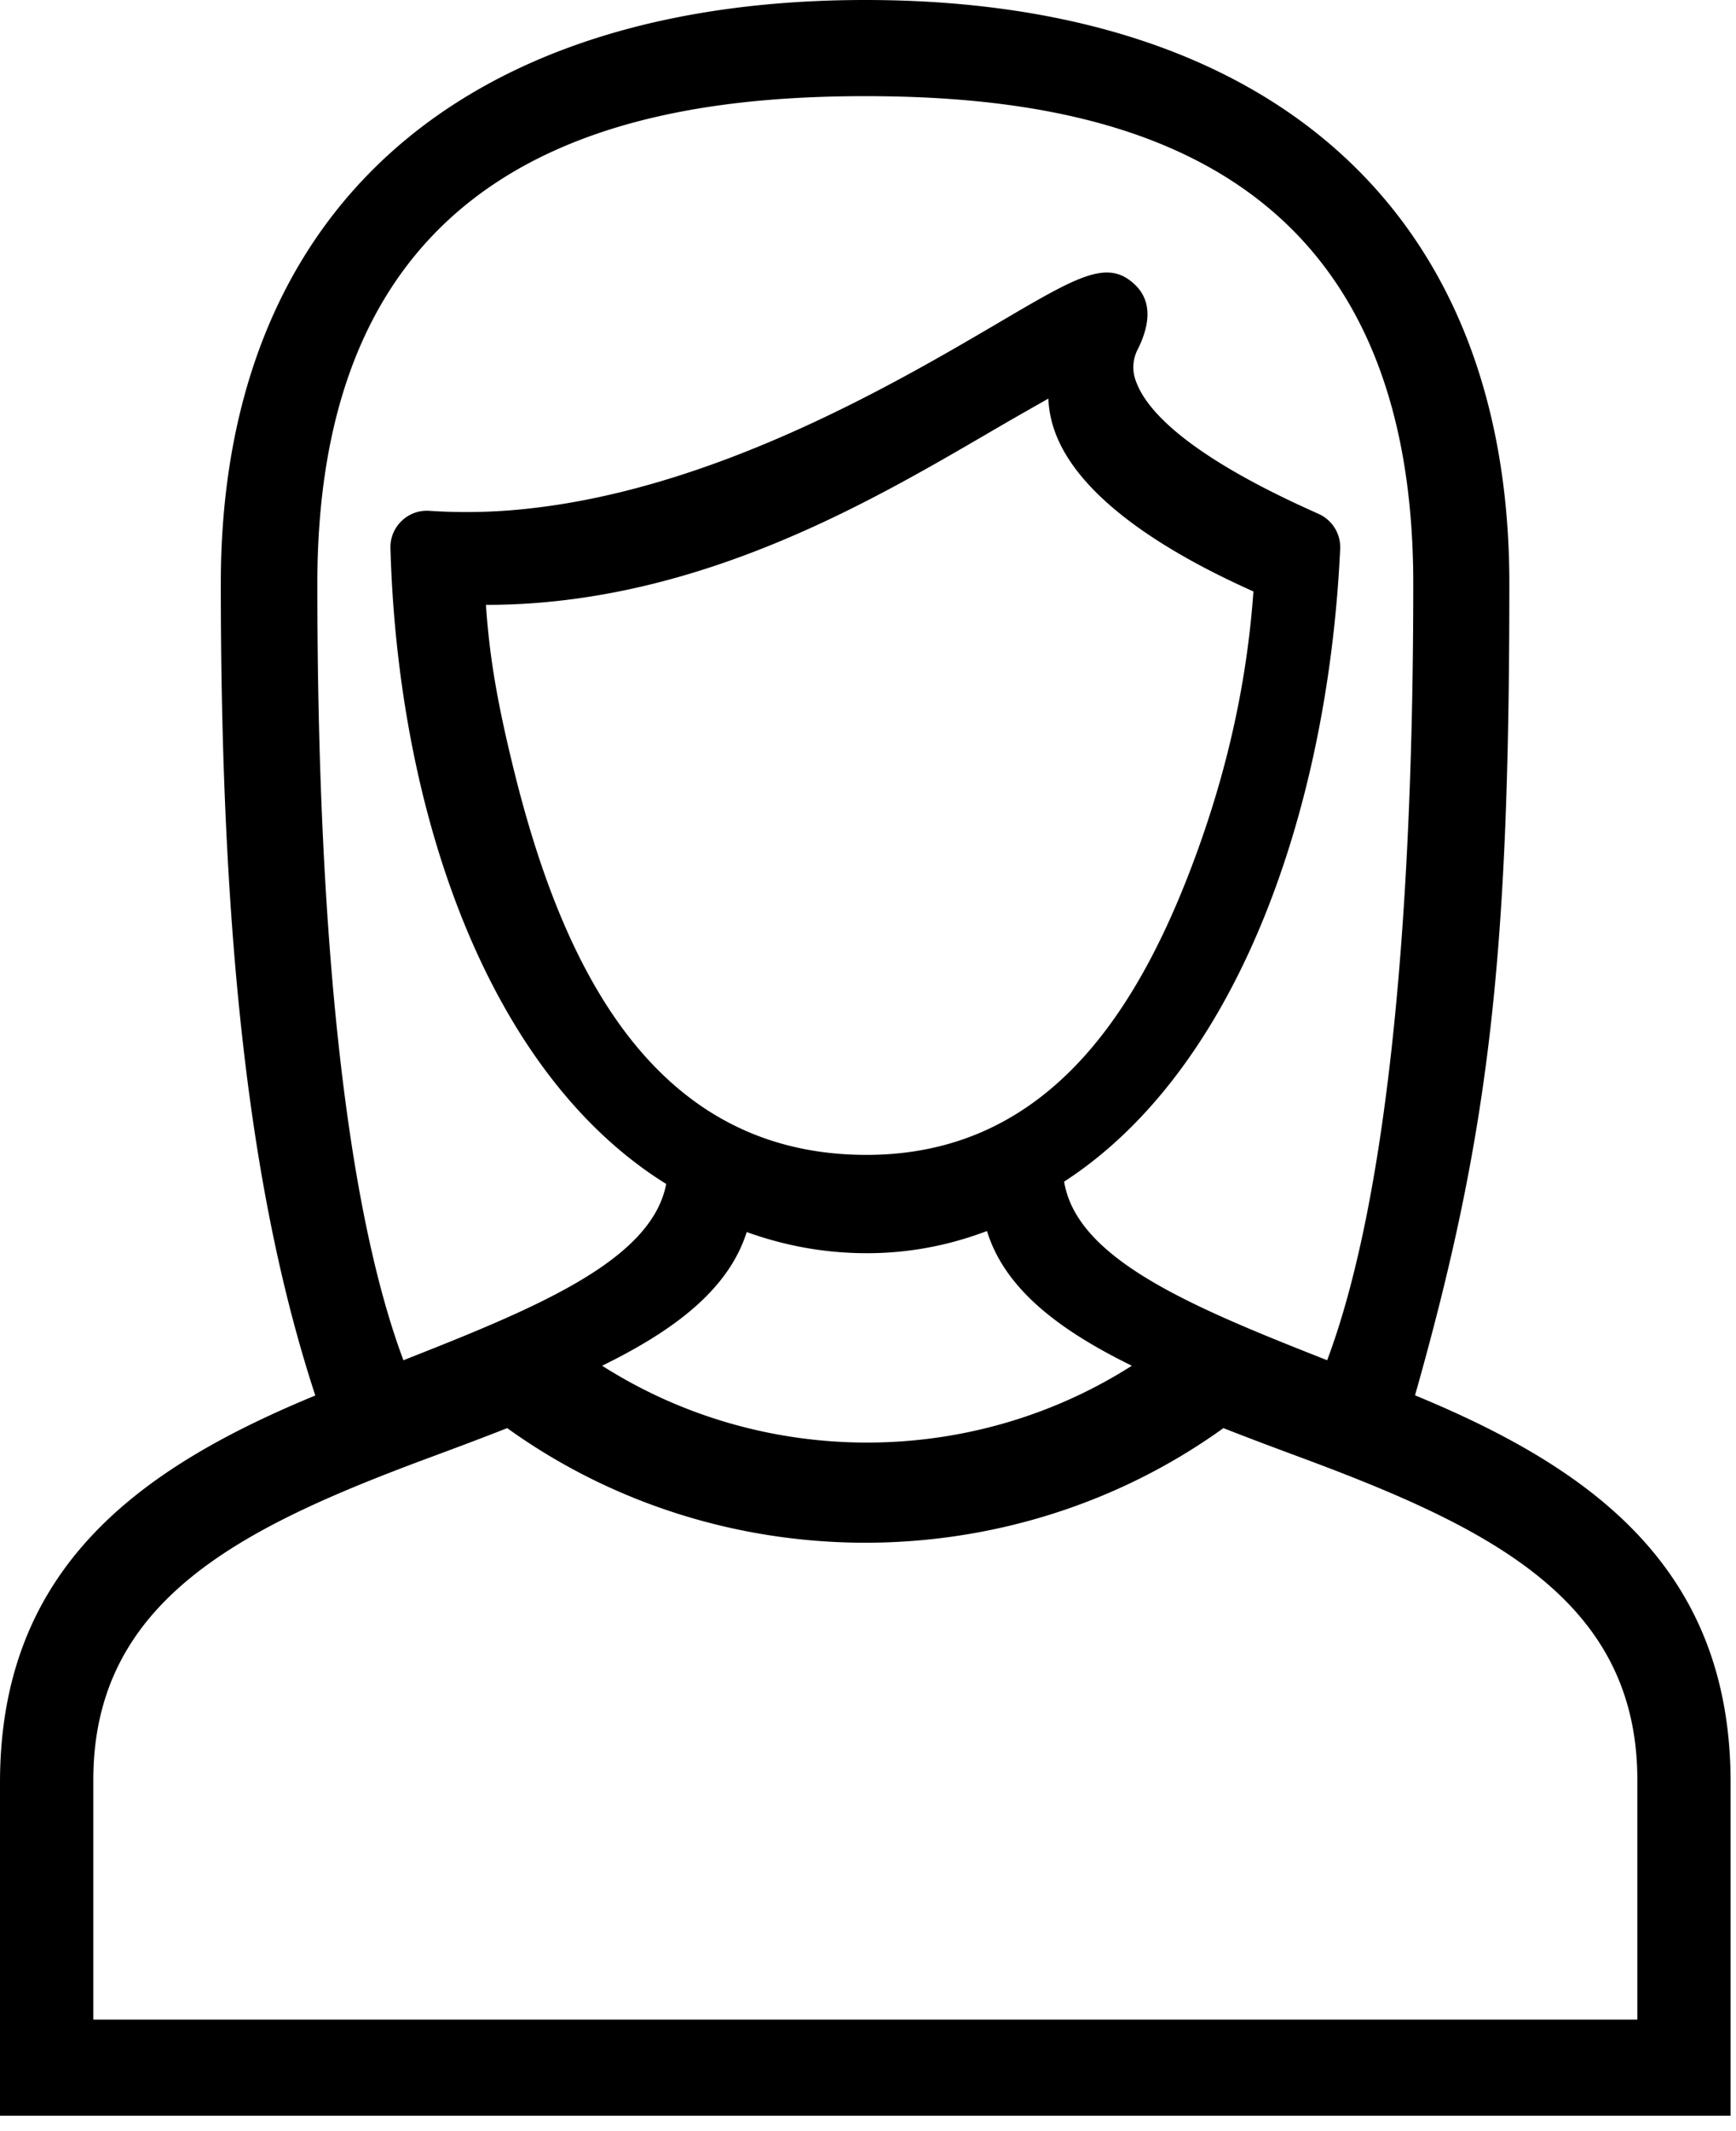 <svg width="66" height="81" fill="none" xmlns="http://www.w3.org/2000/svg"><path fill-rule="evenodd" clip-rule="evenodd" d="M62.248 76.76h-58.7v-9.107c0-6.826 5.596-9.584 12.77-12.248 1.006-.373 2.001-.744 2.965-1.125 4.019 2.892 8.811 4.356 13.614 4.356 4.804 0 9.598-1.464 13.615-4.356.966.38 1.96.752 2.967 1.125 7.174 2.664 12.77 5.422 12.77 12.248v9.108ZM32.96 47.632c1.653 0 3.164-.314 4.563-.843.688 2.234 2.8 3.792 5.508 5.12-6.113 3.894-14.024 3.894-20.139 0 2.692-1.319 4.796-2.868 5.497-5.081 1.399.503 2.912.804 4.57.804ZM18.474 22.99c.586 0 1.166-.02 1.738-.06 7.959-.56 14.427-4.81 18.705-7.246l.94-.534c.017.432.103.865.262 1.293 1.096 2.956 5.444 5.1 7.534 6.037-.237 3.323-.953 6.793-2.368 10.508-2.237 5.873-5.73 10.907-12.342 10.907-8.227 0-11.622-7.375-13.415-14.662-.58-2.363-.913-4.141-1.053-6.243Zm35.256-.805c0 13.688-1.129 23.8-3.273 29.515-5.129-2.02-9.515-3.83-10.001-6.788 3.824-2.478 6.58-6.83 8.311-11.959 1.27-3.755 1.99-7.93 2.184-12.09a1.385 1.385 0 0 0-.797-1.32l-.3-.136c-4.831-2.177-6.289-3.87-6.662-4.904a1.47 1.47 0 0 1 .07-1.237c.526-1.068.48-1.897-.134-2.466-1.034-.962-2.158-.3-5.162 1.466-3.909 2.295-10.67 6.257-17.787 7.055a21.307 21.307 0 0 1-3.85.095 1.375 1.375 0 0 0-1.057.382c-.284.27-.44.648-.428 1.039.08 2.857.417 5.718 1.017 8.447 1.489 6.755 4.6 12.693 9.467 15.716-.556 2.907-4.91 4.7-9.99 6.7-2.142-5.716-3.273-15.827-3.273-29.515 0-16.044 11.33-18.53 20.833-18.53 9.504 0 20.832 2.487 20.832 18.53Zm3.653 0C57.383 7.88 48.123 0 32.897 0 17.674 0 8.395 7.88 8.395 22.184c0 14.207 1.226 23.638 3.592 30.856C5.24 55.826 0 59.633 0 67.754v12.661h65.795V67.754c0-8.125-5.244-11.934-11.998-14.72 2.827-9.98 3.586-16.643 3.586-30.85Z" fill="#000"/></svg>